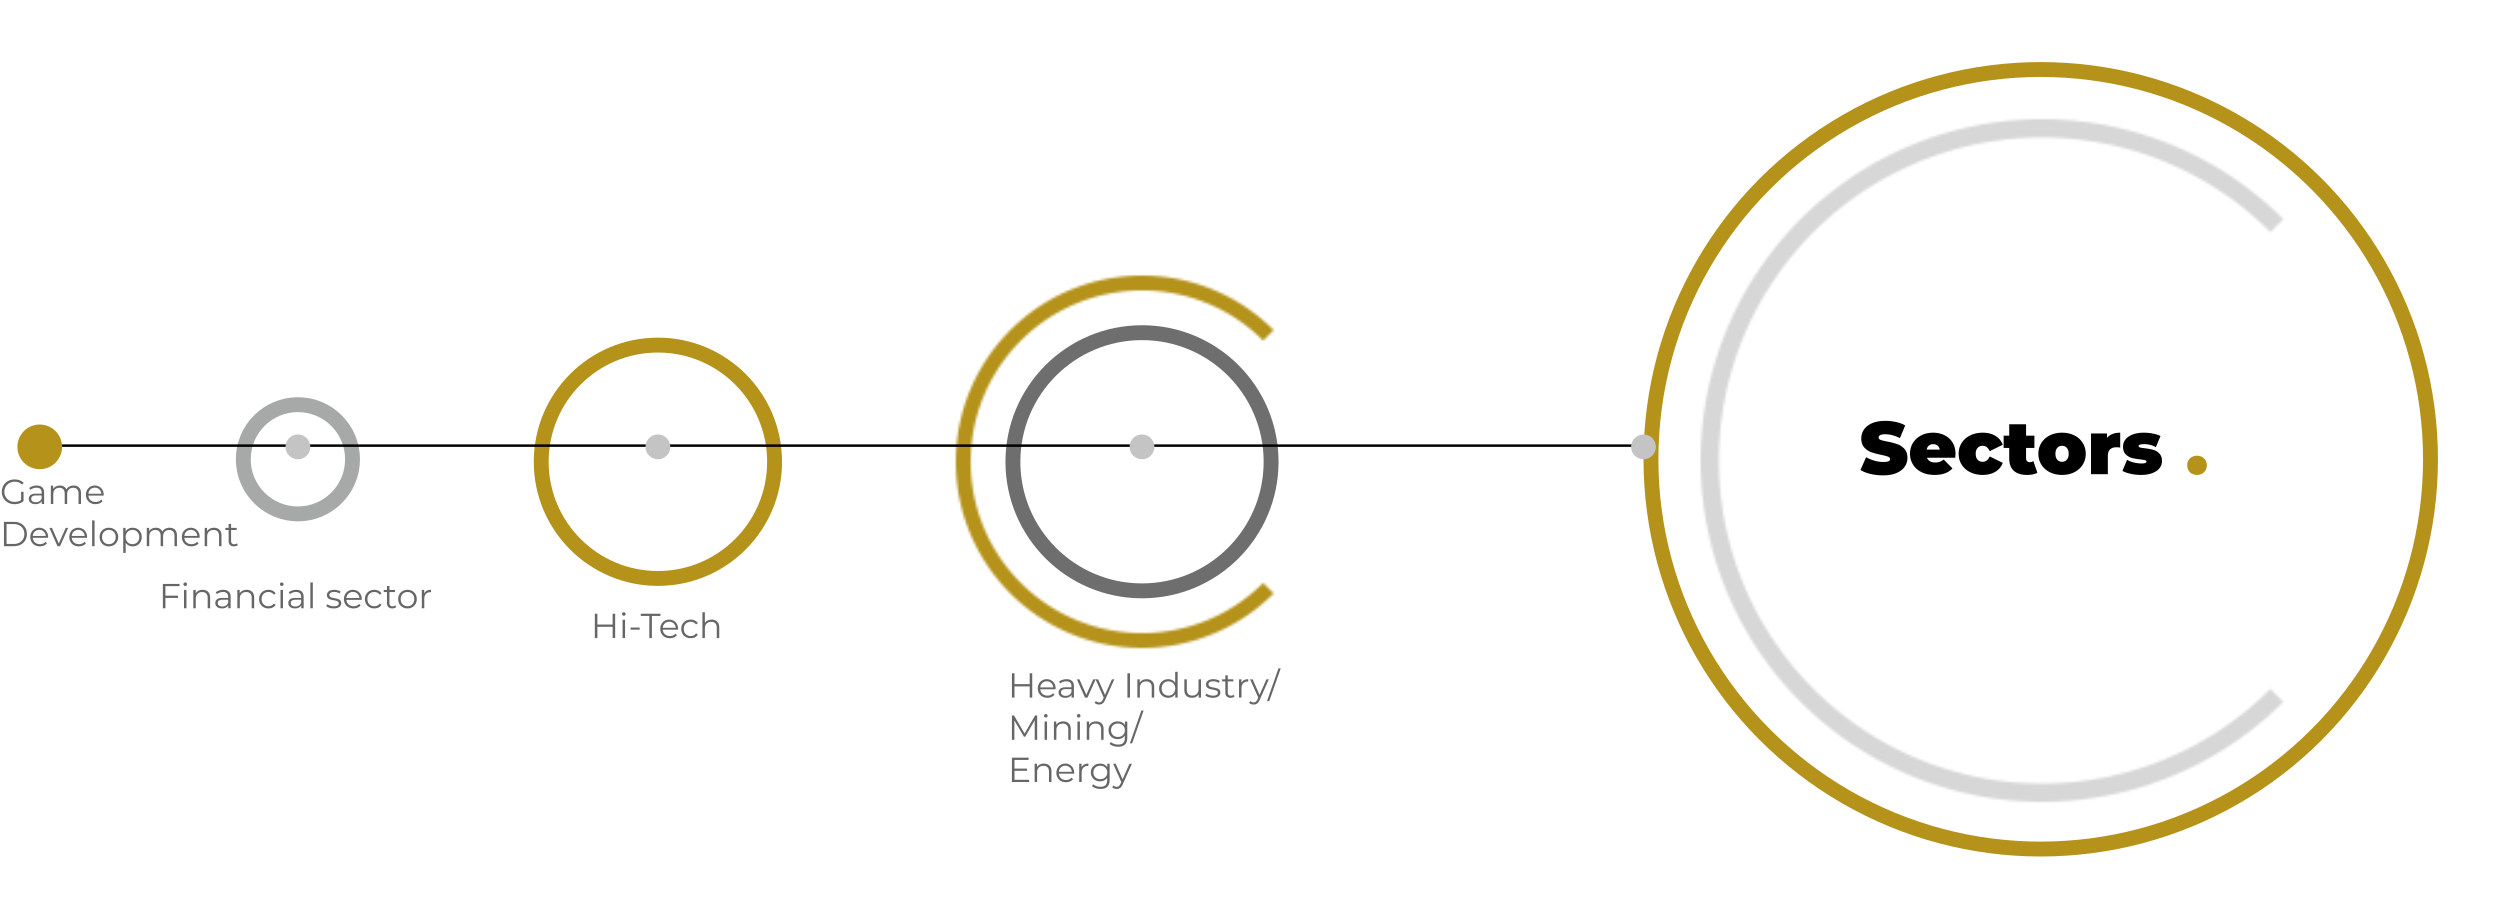 <svg width="1007" height="370" fill="none" xmlns="http://www.w3.org/2000/svg"><path d="M758.54 191.48c-1.74 0-3.44-.19-5.1-.57-1.64-.4-2.99-.93-4.05-1.59l2.28-5.16c1 .58 2.12 1.05 3.36 1.41 1.24.34 2.43.51 3.57.51.98 0 1.68-.09 2.1-.27.42-.2.63-.49.63-.87 0-.44-.28-.77-.84-.99-.54-.22-1.44-.46-2.7-.72-1.62-.34-2.97-.7-4.05-1.08a7.102 7.102 0 01-2.82-1.92c-.8-.9-1.2-2.11-1.2-3.63 0-1.32.37-2.52 1.11-3.6.74-1.08 1.84-1.93 3.3-2.55 1.48-.62 3.27-.93 5.37-.93 1.44 0 2.85.16 4.23.48 1.4.3 2.63.75 3.69 1.35l-2.13 5.13c-2.06-1.04-4.01-1.56-5.85-1.56-1.82 0-2.73.44-2.73 1.32 0 .42.27.74.81.96.54.2 1.43.42 2.67.66 1.6.3 2.95.65 4.05 1.05 1.1.38 2.05 1.01 2.85 1.89.82.88 1.23 2.08 1.23 3.6 0 1.32-.37 2.52-1.11 3.6-.74 1.06-1.85 1.91-3.33 2.55-1.46.62-3.24.93-5.34.93zm29.137-8.7c0 .1-.03.63-.09 1.59h-11.4c.24.62.64 1.1 1.2 1.44.56.32 1.26.48 2.1.48.72 0 1.32-.09 1.8-.27.5-.18 1.04-.49 1.62-.93l3.54 3.57c-1.6 1.76-3.99 2.64-7.17 2.64-1.98 0-3.72-.36-5.22-1.08-1.5-.74-2.66-1.76-3.48-3.06-.82-1.3-1.23-2.76-1.23-4.38 0-1.64.4-3.1 1.2-4.38.82-1.3 1.93-2.31 3.33-3.03 1.42-.72 3.01-1.08 4.77-1.08 1.66 0 3.17.33 4.53.99 1.38.66 2.47 1.63 3.27 2.91.82 1.28 1.23 2.81 1.23 4.59zm-8.97-3.87c-.7 0-1.28.19-1.74.57-.46.38-.76.92-.9 1.62h5.28c-.14-.68-.44-1.21-.9-1.59-.46-.4-1.04-.6-1.74-.6zm19.929 12.39c-1.86 0-3.53-.36-5.01-1.08-1.46-.72-2.61-1.73-3.45-3.03-.82-1.3-1.23-2.77-1.23-4.41 0-1.64.41-3.1 1.23-4.38.84-1.3 1.99-2.31 3.45-3.03 1.48-.72 3.15-1.08 5.01-1.08 2 0 3.71.43 5.13 1.29 1.42.86 2.4 2.05 2.94 3.57l-5.25 2.58c-.64-1.44-1.59-2.16-2.85-2.16-.8 0-1.47.28-2.01.84-.52.56-.78 1.35-.78 2.37 0 1.04.26 1.84.78 2.4.54.56 1.21.84 2.01.84 1.26 0 2.21-.72 2.85-2.16l5.25 2.58c-.54 1.52-1.52 2.71-2.94 3.57-1.42.86-3.13 1.29-5.13 1.29zm22.02-.87c-1.02.58-2.41.87-4.17.87-2.3 0-4.07-.55-5.31-1.65-1.24-1.12-1.86-2.79-1.86-5.01v-4.2h-2.25v-4.95h2.25v-4.59h6.78v4.59h3.36v4.95h-3.36v4.14c0 .5.13.89.39 1.17.26.28.6.42 1.02.42.58 0 1.09-.15 1.53-.45l1.62 4.71zm9.94.87c-1.82 0-3.46-.36-4.92-1.08-1.44-.74-2.57-1.75-3.39-3.03-.82-1.3-1.23-2.77-1.23-4.41 0-1.64.41-3.1 1.23-4.38.82-1.3 1.95-2.31 3.39-3.03 1.46-.72 3.1-1.08 4.92-1.08 1.84 0 3.48.36 4.92 1.08 1.46.72 2.59 1.73 3.39 3.03.82 1.28 1.23 2.74 1.23 4.38 0 1.64-.41 3.11-1.23 4.41-.8 1.28-1.93 2.29-3.39 3.03-1.44.72-3.08 1.08-4.92 1.08zm0-5.28c.78 0 1.42-.28 1.92-.84.5-.58.75-1.38.75-2.4s-.25-1.81-.75-2.37-1.14-.84-1.92-.84-1.42.28-1.92.84c-.5.56-.75 1.35-.75 2.37s.25 1.82.75 2.4c.5.56 1.14.84 1.92.84zm18.112-9.66c1.2-1.38 2.97-2.07 5.31-2.07v6c-.54-.08-1.04-.12-1.5-.12-2.32 0-3.48 1.18-3.48 3.54V191h-6.78v-16.41h6.45v1.77zm13.651 14.94c-1.4 0-2.78-.15-4.14-.45-1.36-.3-2.46-.69-3.3-1.17l1.86-4.47c.76.46 1.66.82 2.7 1.08 1.04.26 2.05.39 3.03.39.78 0 1.32-.06 1.62-.18.32-.14.48-.34.48-.6 0-.26-.2-.44-.6-.54-.38-.1-1.01-.2-1.89-.3-1.34-.16-2.48-.36-3.42-.6-.94-.26-1.77-.75-2.49-1.47-.7-.72-1.05-1.75-1.05-3.09 0-1.06.32-2.01.96-2.85.64-.84 1.59-1.51 2.85-2.01 1.28-.5 2.81-.75 4.59-.75 1.24 0 2.45.12 3.63.36 1.2.22 2.22.55 3.06.99l-1.86 4.47c-1.44-.8-3.02-1.2-4.74-1.2-1.48 0-2.22.26-2.22.78 0 .26.2.45.6.57.4.1 1.03.2 1.89.3 1.34.16 2.47.37 3.39.63.94.26 1.76.75 2.46 1.47.72.72 1.08 1.75 1.08 3.09 0 1.02-.32 1.95-.96 2.79-.64.84-1.6 1.51-2.88 2.01-1.28.5-2.83.75-4.65.75z" fill="#000"/><path d="M884.956 191.3c-1.14 0-2.09-.36-2.85-1.08-.74-.74-1.11-1.68-1.11-2.82s.37-2.06 1.11-2.76c.76-.72 1.71-1.08 2.85-1.08 1.14 0 2.08.36 2.82 1.08.76.7 1.14 1.62 1.14 2.76 0 1.14-.38 2.08-1.14 2.82-.74.72-1.68 1.08-2.82 1.08z" fill="#B59219"/><path opacity=".6" d="M247.786 247.2v9.8h-1.022v-4.522h-6.132V257h-1.036v-9.8h1.036v4.368h6.132V247.2h1.022zm2.989 2.436h.994V257h-.994v-7.364zm.504-1.61a.703.703 0 01-.518-.21.687.687 0 01-.21-.504c0-.187.07-.35.21-.49.14-.14.312-.21.518-.21.205 0 .378.07.518.21.14.131.21.289.21.476 0 .205-.07.378-.21.518a.704.704 0 01-.518.21zm2.709 4.746h3.668v.868h-3.668v-.868zm7.555-4.676h-3.444v-.896h7.924v.896h-3.444V257h-1.036v-8.904zm11.571 5.53h-6.16c.056.765.35 1.386.882 1.862.532.467 1.204.7 2.016.7.458 0 .878-.079 1.26-.238.383-.168.714-.411.994-.728l.56.644a3.133 3.133 0 01-1.232.896 4.096 4.096 0 01-1.61.308c-.756 0-1.428-.159-2.016-.476a3.556 3.556 0 01-1.358-1.344c-.326-.569-.49-1.213-.49-1.932 0-.719.154-1.363.462-1.932a3.468 3.468 0 011.288-1.33 3.639 3.639 0 011.848-.476c.682 0 1.293.159 1.834.476.542.317.966.761 1.274 1.33.308.56.462 1.204.462 1.932l-.014.308zm-3.556-3.192c-.709 0-1.306.229-1.792.686-.476.448-.746 1.036-.812 1.764h5.222c-.065-.728-.34-1.316-.826-1.764-.476-.457-1.073-.686-1.792-.686zm8.646 6.636c-.728 0-1.382-.159-1.96-.476a3.463 3.463 0 01-1.344-1.33 3.885 3.885 0 01-.49-1.946c0-.719.163-1.363.49-1.932a3.463 3.463 0 011.344-1.33c.578-.317 1.232-.476 1.96-.476.634 0 1.199.126 1.694.378.504.243.9.602 1.19 1.078l-.742.504a2.27 2.27 0 00-.924-.812 2.685 2.685 0 00-1.218-.28c-.532 0-1.013.121-1.442.364-.42.233-.752.569-.994 1.008-.234.439-.35.938-.35 1.498 0 .569.116 1.073.35 1.512.242.429.574.765.994 1.008.429.233.91.35 1.442.35.438 0 .844-.089 1.218-.266a2.27 2.27 0 00.924-.812l.742.504c-.29.476-.686.84-1.19 1.092a3.851 3.851 0 01-1.694.364zm8.479-7.49c.924 0 1.657.271 2.198.812.551.532.826 1.311.826 2.338V257h-.994v-4.172c0-.765-.191-1.349-.574-1.75-.383-.401-.929-.602-1.638-.602-.793 0-1.423.238-1.89.714-.457.467-.686 1.115-.686 1.946V257h-.994v-10.388h.994v4.312a2.697 2.697 0 011.12-.994c.476-.233 1.022-.35 1.638-.35zM8.498 198.1h.994v3.738a4.799 4.799 0 01-1.624.924 6.028 6.028 0 01-1.974.322c-.98 0-1.862-.215-2.646-.644a4.766 4.766 0 01-1.848-1.778c-.448-.765-.672-1.619-.672-2.562 0-.943.224-1.792.672-2.548a4.738 4.738 0 011.848-1.792c.784-.429 1.67-.644 2.66-.644.747 0 1.433.121 2.058.364a4.018 4.018 0 011.582 1.05l-.644.658c-.775-.765-1.76-1.148-2.954-1.148-.793 0-1.512.177-2.156.532a3.808 3.808 0 00-1.498 1.456 3.997 3.997 0 00-.546 2.072c0 .765.182 1.456.546 2.072a3.941 3.941 0 001.498 1.456c.635.355 1.349.532 2.142.532 1.008 0 1.862-.252 2.562-.756V198.1zm6.292-2.52c.962 0 1.699.243 2.212.728.514.476.77 1.185.77 2.128V203h-.952v-1.148a2.272 2.272 0 01-.994.896c-.43.215-.943.322-1.54.322-.821 0-1.474-.196-1.96-.588-.485-.392-.728-.91-.728-1.554 0-.625.224-1.129.672-1.512.457-.383 1.18-.574 2.17-.574h2.338v-.448c0-.635-.177-1.115-.532-1.442-.354-.336-.872-.504-1.554-.504a3.84 3.84 0 00-1.344.238c-.43.149-.798.359-1.106.63l-.448-.742c.373-.317.822-.56 1.344-.728a5.116 5.116 0 011.652-.266zm-.35 6.706c.56 0 1.04-.126 1.442-.378.402-.261.7-.635.896-1.12v-1.204h-2.31c-1.26 0-1.89.439-1.89 1.316 0 .429.164.77.49 1.022.327.243.784.364 1.372.364zm15.216-6.706c.924 0 1.647.266 2.17.798.532.532.798 1.316.798 2.352V203h-.994v-4.172c0-.765-.187-1.349-.56-1.75-.364-.401-.882-.602-1.554-.602-.765 0-1.367.238-1.806.714-.439.467-.658 1.115-.658 1.946V203h-.994v-4.172c0-.765-.187-1.349-.56-1.75-.364-.401-.887-.602-1.568-.602-.756 0-1.358.238-1.806.714-.439.467-.658 1.115-.658 1.946V203h-.994v-7.364h.952v1.344a2.66 2.66 0 011.092-1.036c.467-.243 1.003-.364 1.61-.364.616 0 1.148.131 1.596.392a2.4 2.4 0 011.022 1.162c.27-.485.658-.863 1.162-1.134.513-.28 1.097-.42 1.75-.42zm12.103 4.046h-6.16c.056.765.35 1.386.882 1.862.532.467 1.204.7 2.016.7.457 0 .877-.079 1.26-.238.383-.168.714-.411.994-.728l.56.644a3.14 3.14 0 01-1.232.896 4.097 4.097 0 01-1.61.308c-.756 0-1.428-.159-2.016-.476a3.55 3.55 0 01-1.358-1.344c-.327-.569-.49-1.213-.49-1.932 0-.719.154-1.363.462-1.932a3.462 3.462 0 011.288-1.33 3.637 3.637 0 011.848-.476c.681 0 1.293.159 1.834.476.541.317.966.761 1.274 1.33.308.56.462 1.204.462 1.932l-.014.308zm-3.556-3.192c-.71 0-1.307.229-1.792.686-.476.448-.747 1.036-.812 1.764h5.222c-.065-.728-.34-1.316-.826-1.764-.476-.457-1.073-.686-1.792-.686zM1.596 210.2h3.99c1.036 0 1.95.21 2.744.63.793.411 1.41.989 1.848 1.736.439.737.658 1.582.658 2.534 0 .952-.22 1.801-.658 2.548a4.61 4.61 0 01-1.848 1.736c-.793.411-1.708.616-2.744.616h-3.99v-9.8zm3.934 8.904c.859 0 1.61-.168 2.254-.504a3.775 3.775 0 001.498-1.414c.355-.607.532-1.302.532-2.086 0-.784-.177-1.475-.532-2.072a3.649 3.649 0 00-1.498-1.414c-.644-.345-1.395-.518-2.254-.518H2.632v8.008H5.53zm13.834-2.478h-6.16c.056.765.35 1.386.882 1.862.532.467 1.204.7 2.016.7.458 0 .878-.079 1.26-.238.383-.168.714-.411.994-.728l.56.644a3.14 3.14 0 01-1.232.896 4.097 4.097 0 01-1.61.308c-.756 0-1.428-.159-2.016-.476a3.55 3.55 0 01-1.358-1.344c-.326-.569-.49-1.213-.49-1.932 0-.719.154-1.363.462-1.932a3.461 3.461 0 011.288-1.33 3.637 3.637 0 011.848-.476c.682 0 1.293.159 1.834.476.542.317.966.761 1.274 1.33.308.56.462 1.204.462 1.932l-.014.308zm-3.556-3.192c-.709 0-1.306.229-1.792.686-.476.448-.746 1.036-.812 1.764h5.222c-.065-.728-.34-1.316-.826-1.764-.476-.457-1.073-.686-1.792-.686zm11.645-.798L24.177 220h-1.022l-3.262-7.364h1.036l2.758 6.272 2.786-6.272h.98zm7.607 3.99H28.9c.056.765.35 1.386.882 1.862.532.467 1.204.7 2.016.7.457 0 .877-.079 1.26-.238.382-.168.714-.411.994-.728l.56.644a3.14 3.14 0 01-1.232.896 4.097 4.097 0 01-1.61.308c-.756 0-1.428-.159-2.016-.476a3.55 3.55 0 01-1.358-1.344c-.327-.569-.49-1.213-.49-1.932 0-.719.154-1.363.462-1.932a3.462 3.462 0 011.288-1.33 3.637 3.637 0 011.848-.476c.681 0 1.292.159 1.834.476.541.317.966.761 1.274 1.33.308.56.462 1.204.462 1.932l-.014.308zm-3.556-3.192c-.71 0-1.307.229-1.792.686-.476.448-.747 1.036-.812 1.764h5.222c-.066-.728-.34-1.316-.826-1.764-.476-.457-1.074-.686-1.792-.686zm5.593-3.822h.994V220h-.994v-10.388zm6.77 10.458c-.71 0-1.349-.159-1.918-.476a3.579 3.579 0 01-1.344-1.344c-.327-.569-.49-1.213-.49-1.932 0-.719.163-1.363.49-1.932a3.473 3.473 0 011.344-1.33 3.875 3.875 0 011.918-.476c.709 0 1.348.159 1.918.476.569.317 1.012.761 1.33 1.33.326.569.49 1.213.49 1.932 0 .719-.164 1.363-.49 1.932a3.477 3.477 0 01-1.33 1.344 3.875 3.875 0 01-1.918.476zm0-.882c.522 0 .989-.117 1.4-.35.42-.243.746-.583.98-1.022.233-.439.35-.938.35-1.498s-.117-1.059-.35-1.498a2.426 2.426 0 00-.98-1.008 2.696 2.696 0 00-1.4-.364c-.523 0-.994.121-1.414.364-.411.233-.738.569-.98 1.008-.234.439-.35.938-.35 1.498s.116 1.059.35 1.498c.242.439.569.779.98 1.022.42.233.891.35 1.414.35zm9.561-6.608c.69 0 1.316.159 1.876.476.56.308.999.747 1.316 1.316.317.569.476 1.218.476 1.946 0 .737-.159 1.391-.476 1.96a3.402 3.402 0 01-1.316 1.33c-.55.308-1.176.462-1.876.462a3.576 3.576 0 01-1.624-.364 3.135 3.135 0 01-1.176-1.092v4.102h-.994v-10.08h.952v1.456c.299-.485.69-.859 1.176-1.12a3.515 3.515 0 011.666-.392zm-.07 6.608c.513 0 .98-.117 1.4-.35.42-.243.747-.583.98-1.022.243-.439.364-.938.364-1.498s-.121-1.055-.364-1.484a2.522 2.522 0 00-.98-1.022 2.744 2.744 0 00-1.4-.364c-.523 0-.994.121-1.414.364a2.65 2.65 0 00-.98 1.022c-.233.429-.35.924-.35 1.484 0 .56.117 1.059.35 1.498.243.439.57.779.98 1.022.42.233.891.35 1.414.35zm14.948-6.608c.924 0 1.648.266 2.17.798.532.532.798 1.316.798 2.352V220h-.994v-4.172c0-.765-.186-1.349-.56-1.75-.364-.401-.882-.602-1.554-.602-.765 0-1.367.238-1.806.714-.438.467-.658 1.115-.658 1.946V220h-.994v-4.172c0-.765-.186-1.349-.56-1.75-.364-.401-.886-.602-1.568-.602-.756 0-1.358.238-1.806.714-.438.467-.658 1.115-.658 1.946V220h-.994v-7.364h.952v1.344a2.66 2.66 0 011.092-1.036c.467-.243 1.004-.364 1.61-.364.616 0 1.148.131 1.596.392a2.4 2.4 0 011.022 1.162c.271-.485.658-.863 1.162-1.134.514-.28 1.097-.42 1.75-.42zm12.103 4.046h-6.16c.056.765.35 1.386.882 1.862.532.467 1.204.7 2.016.7.458 0 .878-.079 1.26-.238.383-.168.714-.411.994-.728l.56.644a3.14 3.14 0 01-1.232.896 4.097 4.097 0 01-1.61.308c-.756 0-1.428-.159-2.016-.476a3.55 3.55 0 01-1.358-1.344c-.326-.569-.49-1.213-.49-1.932 0-.719.154-1.363.462-1.932a3.462 3.462 0 011.288-1.33 3.637 3.637 0 011.848-.476c.682 0 1.293.159 1.834.476.542.317.966.761 1.274 1.33.308.56.462 1.204.462 1.932l-.014.308zm-3.556-3.192c-.709 0-1.306.229-1.792.686-.476.448-.746 1.036-.812 1.764h5.222c-.065-.728-.34-1.316-.826-1.764-.476-.457-1.073-.686-1.792-.686zm9.346-.854c.924 0 1.656.271 2.198.812.55.532.825 1.311.825 2.338V220h-.993v-4.172c0-.765-.192-1.349-.575-1.75-.382-.401-.928-.602-1.638-.602-.793 0-1.423.238-1.89.714-.457.467-.686 1.115-.686 1.946V220h-.993v-7.364h.951v1.358a2.73 2.73 0 011.12-1.036c.486-.252 1.046-.378 1.68-.378zm9.6 6.972a1.95 1.95 0 01-.7.392c-.27.084-.555.126-.854.126-.69 0-1.223-.187-1.596-.56-.373-.373-.56-.901-.56-1.582v-4.452h-1.316v-.84h1.316v-1.61h.994v1.61h2.24v.84h-2.24v4.396c0 .439.108.775.322 1.008.224.224.541.336.952.336.206 0 .401-.033.588-.098.196-.065.364-.159.504-.28l.35.714zM66.632 236.096v3.85H71.7v.896h-5.068V245h-1.036v-9.8h6.72v.896h-5.684zm7.477 1.54h.994V245h-.994v-7.364zm.504-1.61a.704.704 0 01-.518-.21.687.687 0 01-.21-.504c0-.187.07-.35.21-.49.14-.14.312-.21.518-.21.205 0 .378.07.518.21.14.131.21.289.21.476 0 .205-.07.378-.21.518a.704.704 0 01-.518.21zm7.007 1.554c.924 0 1.657.271 2.198.812.551.532.826 1.311.826 2.338V245h-.994v-4.172c0-.765-.19-1.349-.574-1.75-.382-.401-.928-.602-1.638-.602-.793 0-1.423.238-1.89.714-.457.467-.686 1.115-.686 1.946V245h-.994v-7.364h.952v1.358a2.73 2.73 0 011.12-1.036c.486-.252 1.046-.378 1.68-.378zm8.299 0c.961 0 1.699.243 2.212.728.513.476.77 1.185.77 2.128V245h-.952v-1.148a2.272 2.272 0 01-.994.896c-.43.215-.943.322-1.54.322-.821 0-1.475-.196-1.96-.588-.485-.392-.728-.91-.728-1.554 0-.625.224-1.129.672-1.512.457-.383 1.18-.574 2.17-.574h2.338v-.448c0-.635-.177-1.115-.532-1.442-.355-.336-.873-.504-1.554-.504a3.84 3.84 0 00-1.344.238c-.43.149-.798.359-1.106.63l-.448-.742c.373-.317.821-.56 1.344-.728a5.116 5.116 0 011.652-.266zm-.35 6.706c.56 0 1.04-.126 1.442-.378.401-.261.7-.635.896-1.12v-1.204h-2.31c-1.26 0-1.89.439-1.89 1.316 0 .429.163.77.49 1.022.327.243.784.364 1.372.364zm9.784-6.706c.924 0 1.657.271 2.198.812.551.532.826 1.311.826 2.338V245h-.994v-4.172c0-.765-.191-1.349-.574-1.75-.383-.401-.929-.602-1.638-.602-.794 0-1.424.238-1.89.714-.458.467-.686 1.115-.686 1.946V245H95.6v-7.364h.952v1.358a2.73 2.73 0 011.12-1.036c.485-.252 1.045-.378 1.68-.378zm8.802 7.49c-.728 0-1.382-.159-1.96-.476a3.463 3.463 0 01-1.344-1.33 3.885 3.885 0 01-.49-1.946c0-.719.163-1.363.49-1.932a3.463 3.463 0 011.344-1.33c.578-.317 1.232-.476 1.96-.476.634 0 1.199.126 1.694.378.504.243.9.602 1.19 1.078l-.742.504a2.27 2.27 0 00-.924-.812 2.685 2.685 0 00-1.218-.28c-.532 0-1.013.121-1.442.364-.42.233-.752.569-.994 1.008-.234.439-.35.938-.35 1.498 0 .569.116 1.073.35 1.512.242.429.574.765.994 1.008.429.233.91.35 1.442.35.438 0 .844-.089 1.218-.266a2.27 2.27 0 00.924-.812l.742.504c-.29.476-.686.84-1.19 1.092a3.851 3.851 0 01-1.694.364zm4.836-7.434h.994V245h-.994v-7.364zm.504-1.61a.704.704 0 01-.518-.21.687.687 0 01-.21-.504c0-.187.07-.35.21-.49.14-.14.313-.21.518-.21.206 0 .378.07.518.21.14.131.21.289.21.476 0 .205-.07.378-.21.518a.703.703 0 01-.518.21zm5.832 1.554c.962 0 1.699.243 2.212.728.514.476.77 1.185.77 2.128V245h-.952v-1.148a2.27 2.27 0 01-.994.896c-.429.215-.942.322-1.54.322-.821 0-1.474-.196-1.96-.588-.485-.392-.728-.91-.728-1.554 0-.625.224-1.129.672-1.512.458-.383 1.181-.574 2.17-.574h2.338v-.448c0-.635-.177-1.115-.532-1.442-.354-.336-.872-.504-1.554-.504-.466 0-.914.079-1.344.238a3.284 3.284 0 00-1.106.63l-.448-.742a3.9 3.9 0 011.344-.728 5.12 5.12 0 011.652-.266zm-.35 6.706c.56 0 1.041-.126 1.442-.378.402-.261.7-.635.896-1.12v-1.204h-2.31c-1.26 0-1.89.439-1.89 1.316 0 .429.164.77.49 1.022.327.243.784.364 1.372.364zm6.032-9.674h.994V245h-.994v-10.388zm9.398 10.458a5.871 5.871 0 01-1.722-.252c-.541-.177-.966-.397-1.274-.658l.448-.784c.308.243.695.443 1.162.602a4.76 4.76 0 001.456.224c.672 0 1.167-.103 1.484-.308.327-.215.49-.513.49-.896 0-.271-.089-.481-.266-.63a1.642 1.642 0 00-.672-.35 8.546 8.546 0 00-1.078-.238 13.648 13.648 0 01-1.442-.336 2.221 2.221 0 01-.938-.602c-.252-.28-.378-.667-.378-1.162 0-.616.257-1.12.77-1.512.513-.392 1.227-.588 2.142-.588.476 0 .952.065 1.428.196.476.121.868.285 1.176.49l-.434.798c-.607-.42-1.33-.63-2.17-.63-.635 0-1.115.112-1.442.336-.317.224-.476.518-.476.882 0 .28.089.504.266.672.187.168.415.294.686.378.271.075.644.154 1.12.238.588.112 1.059.224 1.414.336.355.112.658.303.91.574.252.271.378.644.378 1.12 0 .644-.271 1.157-.812 1.54-.532.373-1.274.56-2.226.56zm11.287-3.444h-6.16c.056.765.35 1.386.882 1.862.532.467 1.204.7 2.016.7.458 0 .878-.079 1.26-.238.383-.168.714-.411.994-.728l.56.644a3.133 3.133 0 01-1.232.896 4.096 4.096 0 01-1.61.308c-.756 0-1.428-.159-2.016-.476a3.556 3.556 0 01-1.358-1.344c-.326-.569-.49-1.213-.49-1.932 0-.719.154-1.363.462-1.932a3.468 3.468 0 011.288-1.33 3.639 3.639 0 011.848-.476c.682 0 1.293.159 1.834.476.542.317.966.761 1.274 1.33.308.56.462 1.204.462 1.932l-.014.308zm-3.556-3.192c-.709 0-1.306.229-1.792.686-.476.448-.746 1.036-.812 1.764h5.222c-.065-.728-.34-1.316-.826-1.764-.476-.457-1.073-.686-1.792-.686zm8.646 6.636c-.728 0-1.382-.159-1.96-.476a3.463 3.463 0 01-1.344-1.33 3.885 3.885 0 01-.49-1.946c0-.719.163-1.363.49-1.932a3.463 3.463 0 011.344-1.33c.578-.317 1.232-.476 1.96-.476.634 0 1.199.126 1.694.378.504.243.9.602 1.19 1.078l-.742.504a2.27 2.27 0 00-.924-.812 2.685 2.685 0 00-1.218-.28c-.532 0-1.013.121-1.442.364-.42.233-.752.569-.994 1.008-.234.439-.35.938-.35 1.498 0 .569.116 1.073.35 1.512.242.429.574.765.994 1.008.429.233.91.35 1.442.35.438 0 .844-.089 1.218-.266a2.27 2.27 0 00.924-.812l.742.504c-.29.476-.686.84-1.19 1.092a3.851 3.851 0 01-1.694.364zm8.796-.518c-.186.168-.42.299-.7.392a2.86 2.86 0 01-.854.126c-.69 0-1.222-.187-1.596-.56-.373-.373-.56-.901-.56-1.582v-4.452h-1.316v-.84h1.316v-1.61h.994v1.61h2.24v.84h-2.24v4.396c0 .439.108.775.322 1.008.224.224.542.336.952.336.206 0 .402-.033.588-.098.196-.065.364-.159.504-.28l.35.714zm4.56.518c-.709 0-1.349-.159-1.918-.476a3.583 3.583 0 01-1.344-1.344c-.327-.569-.49-1.213-.49-1.932 0-.719.163-1.363.49-1.932a3.477 3.477 0 011.344-1.33c.569-.317 1.209-.476 1.918-.476.709 0 1.349.159 1.918.476a3.376 3.376 0 011.33 1.33c.327.569.49 1.213.49 1.932 0 .719-.163 1.363-.49 1.932a3.477 3.477 0 01-1.33 1.344c-.569.317-1.209.476-1.918.476zm0-.882c.523 0 .989-.117 1.4-.35a2.52 2.52 0 00.98-1.022c.233-.439.35-.938.35-1.498s-.117-1.059-.35-1.498a2.424 2.424 0 00-.98-1.008 2.696 2.696 0 00-1.4-.364 2.77 2.77 0 00-1.414.364 2.544 2.544 0 00-.98 1.008c-.233.439-.35.938-.35 1.498s.117 1.059.35 1.498c.243.439.569.779.98 1.022.42.233.891.35 1.414.35zm6.719-5.11a2.422 2.422 0 011.036-1.12c.467-.252 1.041-.378 1.722-.378v.966l-.238-.014c-.774 0-1.381.238-1.82.714-.438.476-.658 1.143-.658 2.002V245h-.994v-7.364h.952v1.442zM415.786 271.2v9.8h-1.022v-4.522h-6.132V281h-1.036v-9.8h1.036v4.368h6.132V271.2h1.022zm9.401 6.426h-6.16c.056.765.35 1.386.882 1.862.532.467 1.204.7 2.016.7.457 0 .877-.079 1.26-.238.382-.168.714-.411.994-.728l.56.644a3.147 3.147 0 01-1.232.896 4.1 4.1 0 01-1.61.308c-.756 0-1.428-.159-2.016-.476a3.543 3.543 0 01-1.358-1.344c-.327-.569-.49-1.213-.49-1.932 0-.719.154-1.363.462-1.932a3.454 3.454 0 011.288-1.33 3.634 3.634 0 011.848-.476c.681 0 1.292.159 1.834.476.541.317.966.761 1.274 1.33.308.56.462 1.204.462 1.932l-.014.308zm-3.556-3.192c-.71 0-1.307.229-1.792.686-.476.448-.747 1.036-.812 1.764h5.222c-.066-.728-.341-1.316-.826-1.764-.476-.457-1.074-.686-1.792-.686zm7.964-.854c.961 0 1.698.243 2.212.728.513.476.77 1.185.77 2.128V281h-.952v-1.148a2.276 2.276 0 01-.994.896c-.43.215-.943.322-1.54.322-.822 0-1.475-.196-1.96-.588-.486-.392-.728-.91-.728-1.554 0-.625.224-1.129.672-1.512.457-.383 1.18-.574 2.17-.574h2.338v-.448c0-.635-.178-1.115-.532-1.442-.355-.336-.873-.504-1.554-.504-.467 0-.915.079-1.344.238-.43.149-.798.359-1.106.63l-.448-.742c.373-.317.821-.56 1.344-.728a5.111 5.111 0 011.652-.266zm-.35 6.706c.56 0 1.04-.126 1.442-.378.401-.261.7-.635.896-1.12v-1.204h-2.31c-1.26 0-1.89.439-1.89 1.316 0 .429.163.77.49 1.022.326.243.784.364 1.372.364zm12.083-6.65L438.052 281h-1.022l-3.262-7.364h1.036l2.758 6.272 2.786-6.272h.98zm7.519 0l-3.682 8.246c-.298.691-.644 1.181-1.036 1.47-.392.289-.863.434-1.414.434a2.89 2.89 0 01-.994-.168 2.154 2.154 0 01-.798-.504l.462-.742c.374.373.822.56 1.344.56.336 0 .621-.093.854-.28.243-.187.467-.504.672-.952l.322-.714-3.29-7.35h1.036l2.772 6.258 2.772-6.258h.98zm5.274-2.436h1.036v9.8h-1.036v-9.8zm7.767 2.38c.924 0 1.657.271 2.198.812.551.532.826 1.311.826 2.338V281h-.994v-4.172c0-.765-.191-1.349-.574-1.75-.383-.401-.929-.602-1.638-.602-.793 0-1.423.238-1.89.714-.457.467-.686 1.115-.686 1.946V281h-.994v-7.364h.952v1.358a2.733 2.733 0 011.12-1.036c.485-.252 1.045-.378 1.68-.378zm12.47-2.968V281h-.952v-1.456a3.014 3.014 0 01-1.19 1.134c-.485.261-1.036.392-1.652.392a3.74 3.74 0 01-1.876-.476 3.4 3.4 0 01-1.316-1.33c-.317-.569-.476-1.218-.476-1.946s.159-1.377.476-1.946a3.306 3.306 0 011.316-1.316 3.74 3.74 0 011.876-.476c.597 0 1.134.126 1.61.378.485.243.882.602 1.19 1.078v-4.424h.994zm-3.71 9.576a2.76 2.76 0 001.386-.35 2.52 2.52 0 00.98-1.022c.243-.439.364-.938.364-1.498s-.121-1.059-.364-1.498a2.424 2.424 0 00-.98-1.008 2.671 2.671 0 00-1.386-.364 2.77 2.77 0 00-1.414.364 2.544 2.544 0 00-.98 1.008c-.233.439-.35.938-.35 1.498s.117 1.059.35 1.498c.243.439.569.779.98 1.022.42.233.891.35 1.414.35zm13.114-6.552V281h-.952v-1.344c-.261.448-.62.798-1.078 1.05-.457.243-.98.364-1.568.364-.961 0-1.722-.266-2.282-.798-.55-.541-.826-1.33-.826-2.366v-4.27h.994v4.172c0 .775.192 1.363.574 1.764.383.401.929.602 1.638.602.775 0 1.386-.233 1.834-.7.448-.476.672-1.134.672-1.974v-3.864h.994zm4.758 7.434a5.871 5.871 0 01-1.722-.252c-.541-.177-.966-.397-1.274-.658l.448-.784c.308.243.695.443 1.162.602a4.76 4.76 0 001.456.224c.672 0 1.167-.103 1.484-.308.327-.215.49-.513.49-.896 0-.271-.089-.481-.266-.63a1.642 1.642 0 00-.672-.35 8.546 8.546 0 00-1.078-.238 13.648 13.648 0 01-1.442-.336 2.221 2.221 0 01-.938-.602c-.252-.28-.378-.667-.378-1.162 0-.616.257-1.12.77-1.512.513-.392 1.227-.588 2.142-.588.476 0 .952.065 1.428.196.476.121.868.285 1.176.49l-.434.798c-.607-.42-1.33-.63-2.17-.63-.635 0-1.115.112-1.442.336-.317.224-.476.518-.476.882 0 .28.089.504.266.672.187.168.415.294.686.378.271.075.644.154 1.12.238.588.112 1.059.224 1.414.336.355.112.658.303.91.574.252.271.378.644.378 1.12 0 .644-.271 1.157-.812 1.54-.532.373-1.274.56-2.226.56zm8.754-.518c-.187.168-.42.299-.7.392a2.87 2.87 0 01-.854.126c-.691 0-1.223-.187-1.596-.56-.374-.373-.56-.901-.56-1.582v-4.452h-1.316v-.84h1.316v-1.61h.994v1.61h2.24v.84h-2.24v4.396c0 .439.107.775.322 1.008.224.224.541.336.952.336.205 0 .401-.033.588-.098.196-.065.364-.159.504-.28l.35.714zm2.761-5.474a2.422 2.422 0 011.036-1.12c.467-.252 1.041-.378 1.722-.378v.966l-.238-.014c-.774 0-1.381.238-1.82.714-.438.476-.658 1.143-.658 2.002V281h-.994v-7.364h.952v1.442zm11.06-1.442l-3.682 8.246c-.298.691-.644 1.181-1.036 1.47-.392.289-.863.434-1.414.434a2.89 2.89 0 01-.994-.168 2.154 2.154 0 01-.798-.504l.462-.742c.374.373.822.56 1.344.56.336 0 .621-.093.854-.28.243-.187.467-.504.672-.952l.322-.714-3.29-7.35h1.036l2.772 6.258 2.772-6.258h.98zm3.874-4.424h.91l-4.62 13.188h-.91l4.62-13.188zM417.774 288.2v9.8h-.994v-7.84l-3.85 6.594h-.49l-3.85-6.552V298h-.994v-9.8h.854l4.256 7.266 4.214-7.266h.854zm2.983 2.436h.994V298h-.994v-7.364zm.504-1.61a.704.704 0 01-.518-.21.687.687 0 01-.21-.504c0-.187.07-.35.21-.49.14-.14.313-.21.518-.21.205 0 .378.07.518.21.14.131.21.289.21.476 0 .205-.07.378-.21.518a.704.704 0 01-.518.21zm7.008 1.554c.924 0 1.657.271 2.198.812.551.532.826 1.311.826 2.338V298h-.994v-4.172c0-.765-.191-1.349-.574-1.75-.383-.401-.929-.602-1.638-.602-.793 0-1.423.238-1.89.714-.457.467-.686 1.115-.686 1.946V298h-.994v-7.364h.952v1.358a2.733 2.733 0 011.12-1.036c.485-.252 1.045-.378 1.68-.378zm5.722.056h.994V298h-.994v-7.364zm.504-1.61a.704.704 0 01-.518-.21.687.687 0 01-.21-.504c0-.187.07-.35.21-.49.14-.14.313-.21.518-.21.206 0 .378.07.518.21.14.131.21.289.21.476 0 .205-.07.378-.21.518a.703.703 0 01-.518.21zm7.008 1.554c.924 0 1.657.271 2.198.812.551.532.826 1.311.826 2.338V298h-.994v-4.172c0-.765-.191-1.349-.574-1.75-.382-.401-.928-.602-1.638-.602-.793 0-1.423.238-1.89.714-.457.467-.686 1.115-.686 1.946V298h-.994v-7.364h.952v1.358a2.733 2.733 0 011.12-1.036c.486-.252 1.046-.378 1.68-.378zm12.568.056v6.468c0 1.251-.308 2.175-.924 2.772-.606.607-1.526.91-2.758.91-.681 0-1.33-.103-1.946-.308-.606-.196-1.101-.471-1.484-.826l.504-.756c.355.317.784.565 1.288.742.514.177 1.05.266 1.61.266.934 0 1.62-.219 2.058-.658.439-.429.658-1.101.658-2.016v-.938a2.985 2.985 0 01-1.218 1.064 3.693 3.693 0 01-1.652.364c-.69 0-1.32-.149-1.89-.448a3.494 3.494 0 01-1.33-1.274 3.665 3.665 0 01-.476-1.862c0-.691.159-1.307.476-1.848.327-.541.77-.961 1.33-1.26.56-.299 1.19-.448 1.89-.448.626 0 1.19.126 1.694.378s.91.616 1.218 1.092v-1.414h.952zm-3.766 6.202c.532 0 1.013-.112 1.442-.336.43-.233.761-.555.994-.966.243-.411.364-.877.364-1.4 0-.523-.121-.985-.364-1.386a2.378 2.378 0 00-.994-.952c-.42-.233-.9-.35-1.442-.35-.532 0-1.012.112-1.442.336a2.5 2.5 0 00-.994.952c-.233.411-.35.877-.35 1.4 0 .523.117.989.35 1.4.243.411.574.733.994.966.43.224.91.336 1.442.336zm9.43-10.626h.91l-4.62 13.188h-.91l4.62-13.188zm-45.209 27.892V315h-6.93v-9.8h6.72v.896h-5.684v3.486h5.068v.882h-5.068v3.64h5.894zm5.977-6.524c.924 0 1.657.271 2.198.812.551.532.826 1.311.826 2.338V315h-.994v-4.172c0-.765-.191-1.349-.574-1.75-.382-.401-.928-.602-1.638-.602-.793 0-1.423.238-1.89.714-.457.467-.686 1.115-.686 1.946V315h-.994v-7.364h.952v1.358a2.733 2.733 0 011.12-1.036c.486-.252 1.046-.378 1.68-.378zm12.162 4.046h-6.16c.056.765.35 1.386.882 1.862.532.467 1.204.7 2.016.7.458 0 .878-.079 1.26-.238.383-.168.714-.411.994-.728l.56.644a3.133 3.133 0 01-1.232.896 4.096 4.096 0 01-1.61.308c-.756 0-1.428-.159-2.016-.476a3.556 3.556 0 01-1.358-1.344c-.326-.569-.49-1.213-.49-1.932 0-.719.154-1.363.462-1.932a3.468 3.468 0 011.288-1.33 3.639 3.639 0 011.848-.476c.682 0 1.293.159 1.834.476.542.317.966.761 1.274 1.33.308.56.462 1.204.462 1.932l-.014.308zm-3.556-3.192c-.709 0-1.306.229-1.792.686-.476.448-.746 1.036-.812 1.764h5.222c-.065-.728-.34-1.316-.826-1.764-.476-.457-1.073-.686-1.792-.686zm6.545.644a2.422 2.422 0 011.036-1.12c.467-.252 1.041-.378 1.722-.378v.966l-.238-.014c-.774 0-1.381.238-1.82.714-.438.476-.658 1.143-.658 2.002V315h-.994v-7.364h.952v1.442zm11.308-1.442v6.468c0 1.251-.308 2.175-.924 2.772-.607.607-1.526.91-2.758.91a6.12 6.12 0 01-1.946-.308c-.607-.196-1.102-.471-1.484-.826l.504-.756c.354.317.784.565 1.288.742.513.177 1.05.266 1.61.266.933 0 1.619-.219 2.058-.658.438-.429.658-1.101.658-2.016v-.938a2.985 2.985 0 01-1.218 1.064 3.699 3.699 0 01-1.652.364 4 4 0 01-1.89-.448 3.487 3.487 0 01-1.33-1.274c-.318-.551-.476-1.171-.476-1.862 0-.691.158-1.307.476-1.848.326-.541.77-.961 1.33-1.26.56-.299 1.19-.448 1.89-.448.625 0 1.19.126 1.694.378s.91.616 1.218 1.092v-1.414h.952zm-3.766 6.202c.532 0 1.012-.112 1.442-.336a2.48 2.48 0 00.994-.966c.242-.411.364-.877.364-1.4a2.63 2.63 0 00-.364-1.386 2.39 2.39 0 00-.994-.952c-.42-.233-.901-.35-1.442-.35-.532 0-1.013.112-1.442.336-.42.224-.752.541-.994.952-.234.411-.35.877-.35 1.4 0 .523.116.989.35 1.4.242.411.574.733.994.966.429.224.91.336 1.442.336zm12.733-6.202l-3.682 8.246c-.298.691-.644 1.181-1.036 1.47-.392.289-.863.434-1.414.434a2.89 2.89 0 01-.994-.168 2.154 2.154 0 01-.798-.504l.462-.742c.374.373.822.56 1.344.56.336 0 .621-.093.854-.28.243-.187.467-.504.672-.952l.322-.714-3.29-7.35h1.036l2.772 6.258 2.772-6.258h.98z" fill="#000"/><g filter="url(#filter0_d)"><mask id="a" fill="#fff"><path d="M919.727 83.273a137.502 137.502 0 00-211.554 20.836 137.498 137.498 0 00141.152 211.249 137.504 137.504 0 0070.402-37.631l-5.221-5.221a130.121 130.121 0 01-141.799 28.205A130.111 130.111 0 01692.384 180.5a130.11 130.11 0 0121.929-72.288 130.11 130.11 0 01133.571-55.328 130.117 130.117 0 0166.622 35.61l5.221-5.221z"/></mask><path d="M919.727 83.273a137.502 137.502 0 00-211.554 20.836 137.498 137.498 0 00141.152 211.249 137.504 137.504 0 0070.402-37.631l-5.221-5.221a130.121 130.121 0 01-141.799 28.205A130.111 130.111 0 01692.384 180.5a130.11 130.11 0 0121.929-72.288 130.11 130.11 0 01133.571-55.328 130.117 130.117 0 0166.622 35.61l5.221-5.221z" stroke="#A7A8A8" stroke-opacity=".46" stroke-width="12" mask="url(#a)"/></g><g filter="url(#filter1_d)"><circle cx="822" cy="180" r="157" stroke="#B59219" stroke-width="6"/></g><g filter="url(#filter2_d)"><circle cx="120" cy="180" r="22" stroke="#A7A8A8" stroke-width="6"/></g><g filter="url(#filter3_d)"><circle cx="460" cy="181" r="52" stroke="#000" stroke-opacity=".57" stroke-width="6"/></g><g filter="url(#filter4_d)"><circle cx="265" cy="181" r="47" stroke="#B59219" stroke-width="6"/></g><g filter="url(#filter5_d)"><mask id="b" fill="#fff"><path d="M513.033 127.967a75.002 75.002 0 00-115.393 11.365 75.002 75.002 0 0076.992 115.227 75.002 75.002 0 0038.401-20.526l-4.23-4.23a69.017 69.017 0 110-97.606l4.23-4.23z"/></mask><path d="M513.033 127.967a75.002 75.002 0 00-115.393 11.365 75.002 75.002 0 0076.992 115.227 75.002 75.002 0 0038.401-20.526l-4.23-4.23a69.017 69.017 0 110-97.606l4.23-4.23z" stroke="#B59219" stroke-width="12" mask="url(#b)"/></g><path stroke="#000" d="M25 179.5h637"/><circle cx="120" cy="180" r="5" fill="#C4C4C4"/><circle cx="265" cy="180" r="5" fill="#C4C4C4"/><circle cx="460" cy="180" r="5" fill="#C4C4C4"/><circle cx="662" cy="180" r="5" fill="#C4C4C4"/><circle cx="16" cy="180" r="9" fill="#B59219"/><defs><filter id="filter0_d" x="660" y="23" width="284.727" height="325" filterUnits="userSpaceOnUse" color-interpolation-filters="sRGB"><feFlood flood-opacity="0" result="BackgroundImageFix"/><feColorMatrix in="SourceAlpha" values="0 0 0 0 0 0 0 0 0 0 0 0 0 0 0 0 0 0 127 0"/><feOffset dy="5"/><feGaussianBlur stdDeviation="12.5"/><feColorMatrix values="0 0 0 0 0 0 0 0 0 0 0 0 0 0 0 0 0 0 0.25 0"/><feBlend in2="BackgroundImageFix" result="effect1_dropShadow"/><feBlend in="SourceGraphic" in2="effect1_dropShadow" result="shape"/></filter><filter id="filter1_d" x="637" y="0" width="370" height="370" filterUnits="userSpaceOnUse" color-interpolation-filters="sRGB"><feFlood flood-opacity="0" result="BackgroundImageFix"/><feColorMatrix in="SourceAlpha" values="0 0 0 0 0 0 0 0 0 0 0 0 0 0 0 0 0 0 127 0"/><feOffset dy="5"/><feGaussianBlur stdDeviation="12.5"/><feColorMatrix values="0 0 0 0 0 0 0 0 0 0 0 0 0 0 0 0 0 0 0.25 0"/><feBlend in2="BackgroundImageFix" result="effect1_dropShadow"/><feBlend in="SourceGraphic" in2="effect1_dropShadow" result="shape"/></filter><filter id="filter2_d" x="70" y="135" width="100" height="100" filterUnits="userSpaceOnUse" color-interpolation-filters="sRGB"><feFlood flood-opacity="0" result="BackgroundImageFix"/><feColorMatrix in="SourceAlpha" values="0 0 0 0 0 0 0 0 0 0 0 0 0 0 0 0 0 0 127 0"/><feOffset dy="5"/><feGaussianBlur stdDeviation="12.5"/><feColorMatrix values="0 0 0 0 0 0 0 0 0 0 0 0 0 0 0 0 0 0 0.25 0"/><feBlend in2="BackgroundImageFix" result="effect1_dropShadow"/><feBlend in="SourceGraphic" in2="effect1_dropShadow" result="shape"/></filter><filter id="filter3_d" x="380" y="106" width="160" height="160" filterUnits="userSpaceOnUse" color-interpolation-filters="sRGB"><feFlood flood-opacity="0" result="BackgroundImageFix"/><feColorMatrix in="SourceAlpha" values="0 0 0 0 0 0 0 0 0 0 0 0 0 0 0 0 0 0 127 0"/><feOffset dy="5"/><feGaussianBlur stdDeviation="12.5"/><feColorMatrix values="0 0 0 0 0 0 0 0 0 0 0 0 0 0 0 0 0 0 0.25 0"/><feBlend in2="BackgroundImageFix" result="effect1_dropShadow"/><feBlend in="SourceGraphic" in2="effect1_dropShadow" result="shape"/></filter><filter id="filter4_d" x="190" y="111" width="150" height="150" filterUnits="userSpaceOnUse" color-interpolation-filters="sRGB"><feFlood flood-opacity="0" result="BackgroundImageFix"/><feColorMatrix in="SourceAlpha" values="0 0 0 0 0 0 0 0 0 0 0 0 0 0 0 0 0 0 127 0"/><feOffset dy="5"/><feGaussianBlur stdDeviation="12.5"/><feColorMatrix values="0 0 0 0 0 0 0 0 0 0 0 0 0 0 0 0 0 0 0.25 0"/><feBlend in2="BackgroundImageFix" result="effect1_dropShadow"/><feBlend in="SourceGraphic" in2="effect1_dropShadow" result="shape"/></filter><filter id="filter5_d" x="360" y="86" width="178.033" height="200" filterUnits="userSpaceOnUse" color-interpolation-filters="sRGB"><feFlood flood-opacity="0" result="BackgroundImageFix"/><feColorMatrix in="SourceAlpha" values="0 0 0 0 0 0 0 0 0 0 0 0 0 0 0 0 0 0 127 0"/><feOffset dy="5"/><feGaussianBlur stdDeviation="12.5"/><feColorMatrix values="0 0 0 0 0 0 0 0 0 0 0 0 0 0 0 0 0 0 0.25 0"/><feBlend in2="BackgroundImageFix" result="effect1_dropShadow"/><feBlend in="SourceGraphic" in2="effect1_dropShadow" result="shape"/></filter></defs></svg>